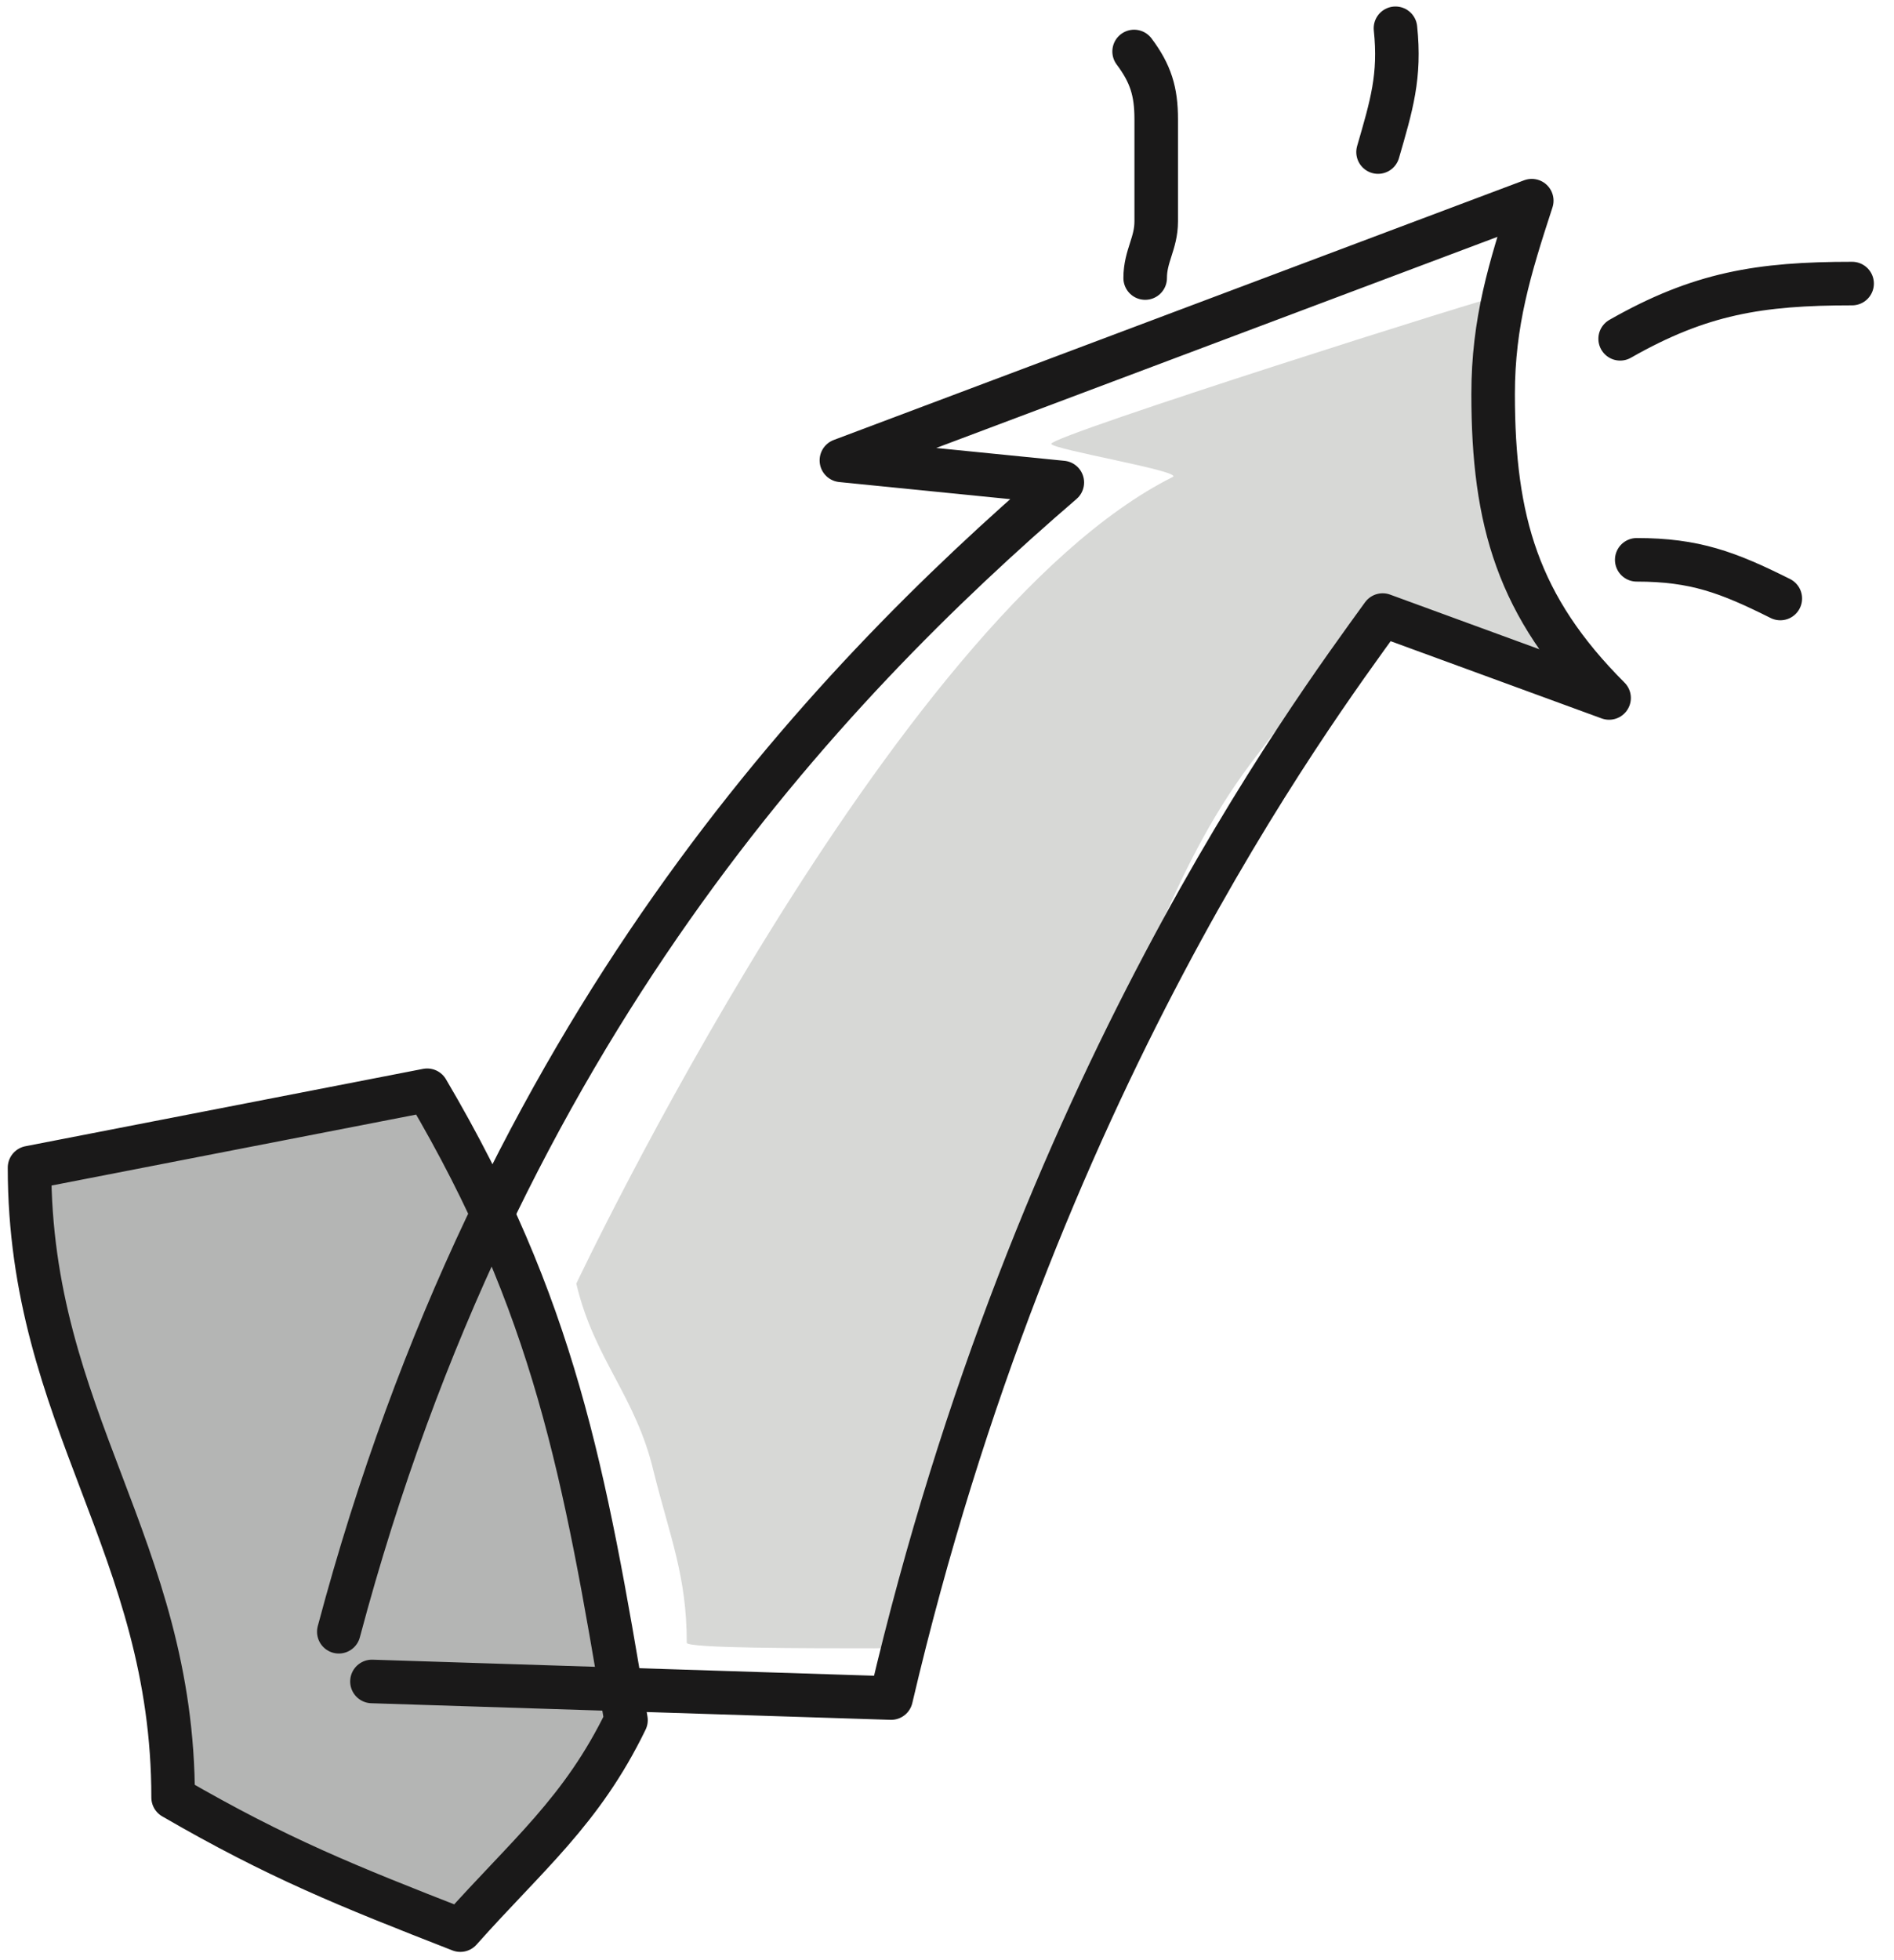 <svg xmlns="http://www.w3.org/2000/svg" width="87" height="90" viewBox="0 0 87 90">
  <g id="Desktop" fill="none" fill-rule="evenodd" stroke="none" stroke-width="1">
    <g id="Productportfolio" transform="translate(-791 -2120)">
      <g id="Group-11" transform="translate(135 1302)">
        <g id="Group" transform="translate(396 657)">
          <g id="OxStress_ohne" transform="translate(261 162)">
            <path id="Fill-1" fill="#D7D8D6" d="M25.472,57.938 C26.297,61.427 28.2,63.076 29.024,66.564 C29.785,69.608 30.546,71.368 30.546,74.429 C30.546,74.682 36.001,74.682 39.172,74.682 C42.533,74.682 41.392,71.067 42.47,67.833 C44.753,60.983 45.577,56.987 48.559,50.581 C51.159,44.936 52.681,39.102 56.423,34.091 C59.277,30.285 62.512,26.48 62.512,26.48 C62.765,26.48 69.615,29.208 71.391,30.539 C70.44,26.734 67.586,24.958 67.586,21.153 C67.586,18.869 67.522,14.683 68.093,12.527 C67.712,12.527 47.29,18.996 47.29,19.377 C47.29,19.63 53.379,20.645 52.871,20.899 C39.91,27.379 25.472,57.938 25.472,57.938"/>
            <path id="Fill-2" fill="#B4B5B4" d="M0.356,52.611 C0.356,64.154 6.952,69.989 6.952,81.532 C11.773,84.323 14.944,85.591 20.144,87.621 C23.189,84.196 25.726,82.166 27.755,77.98 C25.853,66.564 24.458,58.953 18.622,49.059 L0.356,52.611 Z"/>
            <path id="Stroke-3" stroke="#1A1919" stroke-linecap="round" stroke-linejoin="round" stroke-width="2" d="M0.356,52.611 C0.356,64.154 6.952,69.989 6.952,81.532 C11.773,84.323 14.944,85.591 20.144,87.621 C23.189,84.196 25.726,82.166 27.755,77.98 C25.853,66.564 24.458,58.953 18.622,49.059 L0.356,52.611 Z"/>
            <path id="Stroke-4" stroke="#1A1919" stroke-linecap="round" stroke-linejoin="round" stroke-width="2" d="M16.085,76.204 L39.933,76.966 C46.529,48.806 59.214,31.808 62.512,27.241 L72.913,31.047 C68.727,26.861 67.586,22.928 67.586,17.093 C67.586,13.795 68.347,11.322 69.361,8.214 L37.649,20.138 L47.797,21.153 C36.889,30.539 21.921,46.269 14.563,73.921 M51.603,11.766 C51.603,10.751 52.11,10.18 52.11,9.165 C52.11,7.326 52.11,6.311 52.11,4.472 C52.11,3.204 51.857,2.379 51.095,1.364 M62.3,5.982 C62.917,3.85 63.333,2.504 63.1,0.298 M73.421,14.556 C77.099,12.463 79.827,12.02 84.076,12.02 M74.182,24.704 C76.845,24.704 78.368,25.275 80.778,26.48"/>
          </g>
        </g>
      </g>
    </g>
  </g>
</svg>

